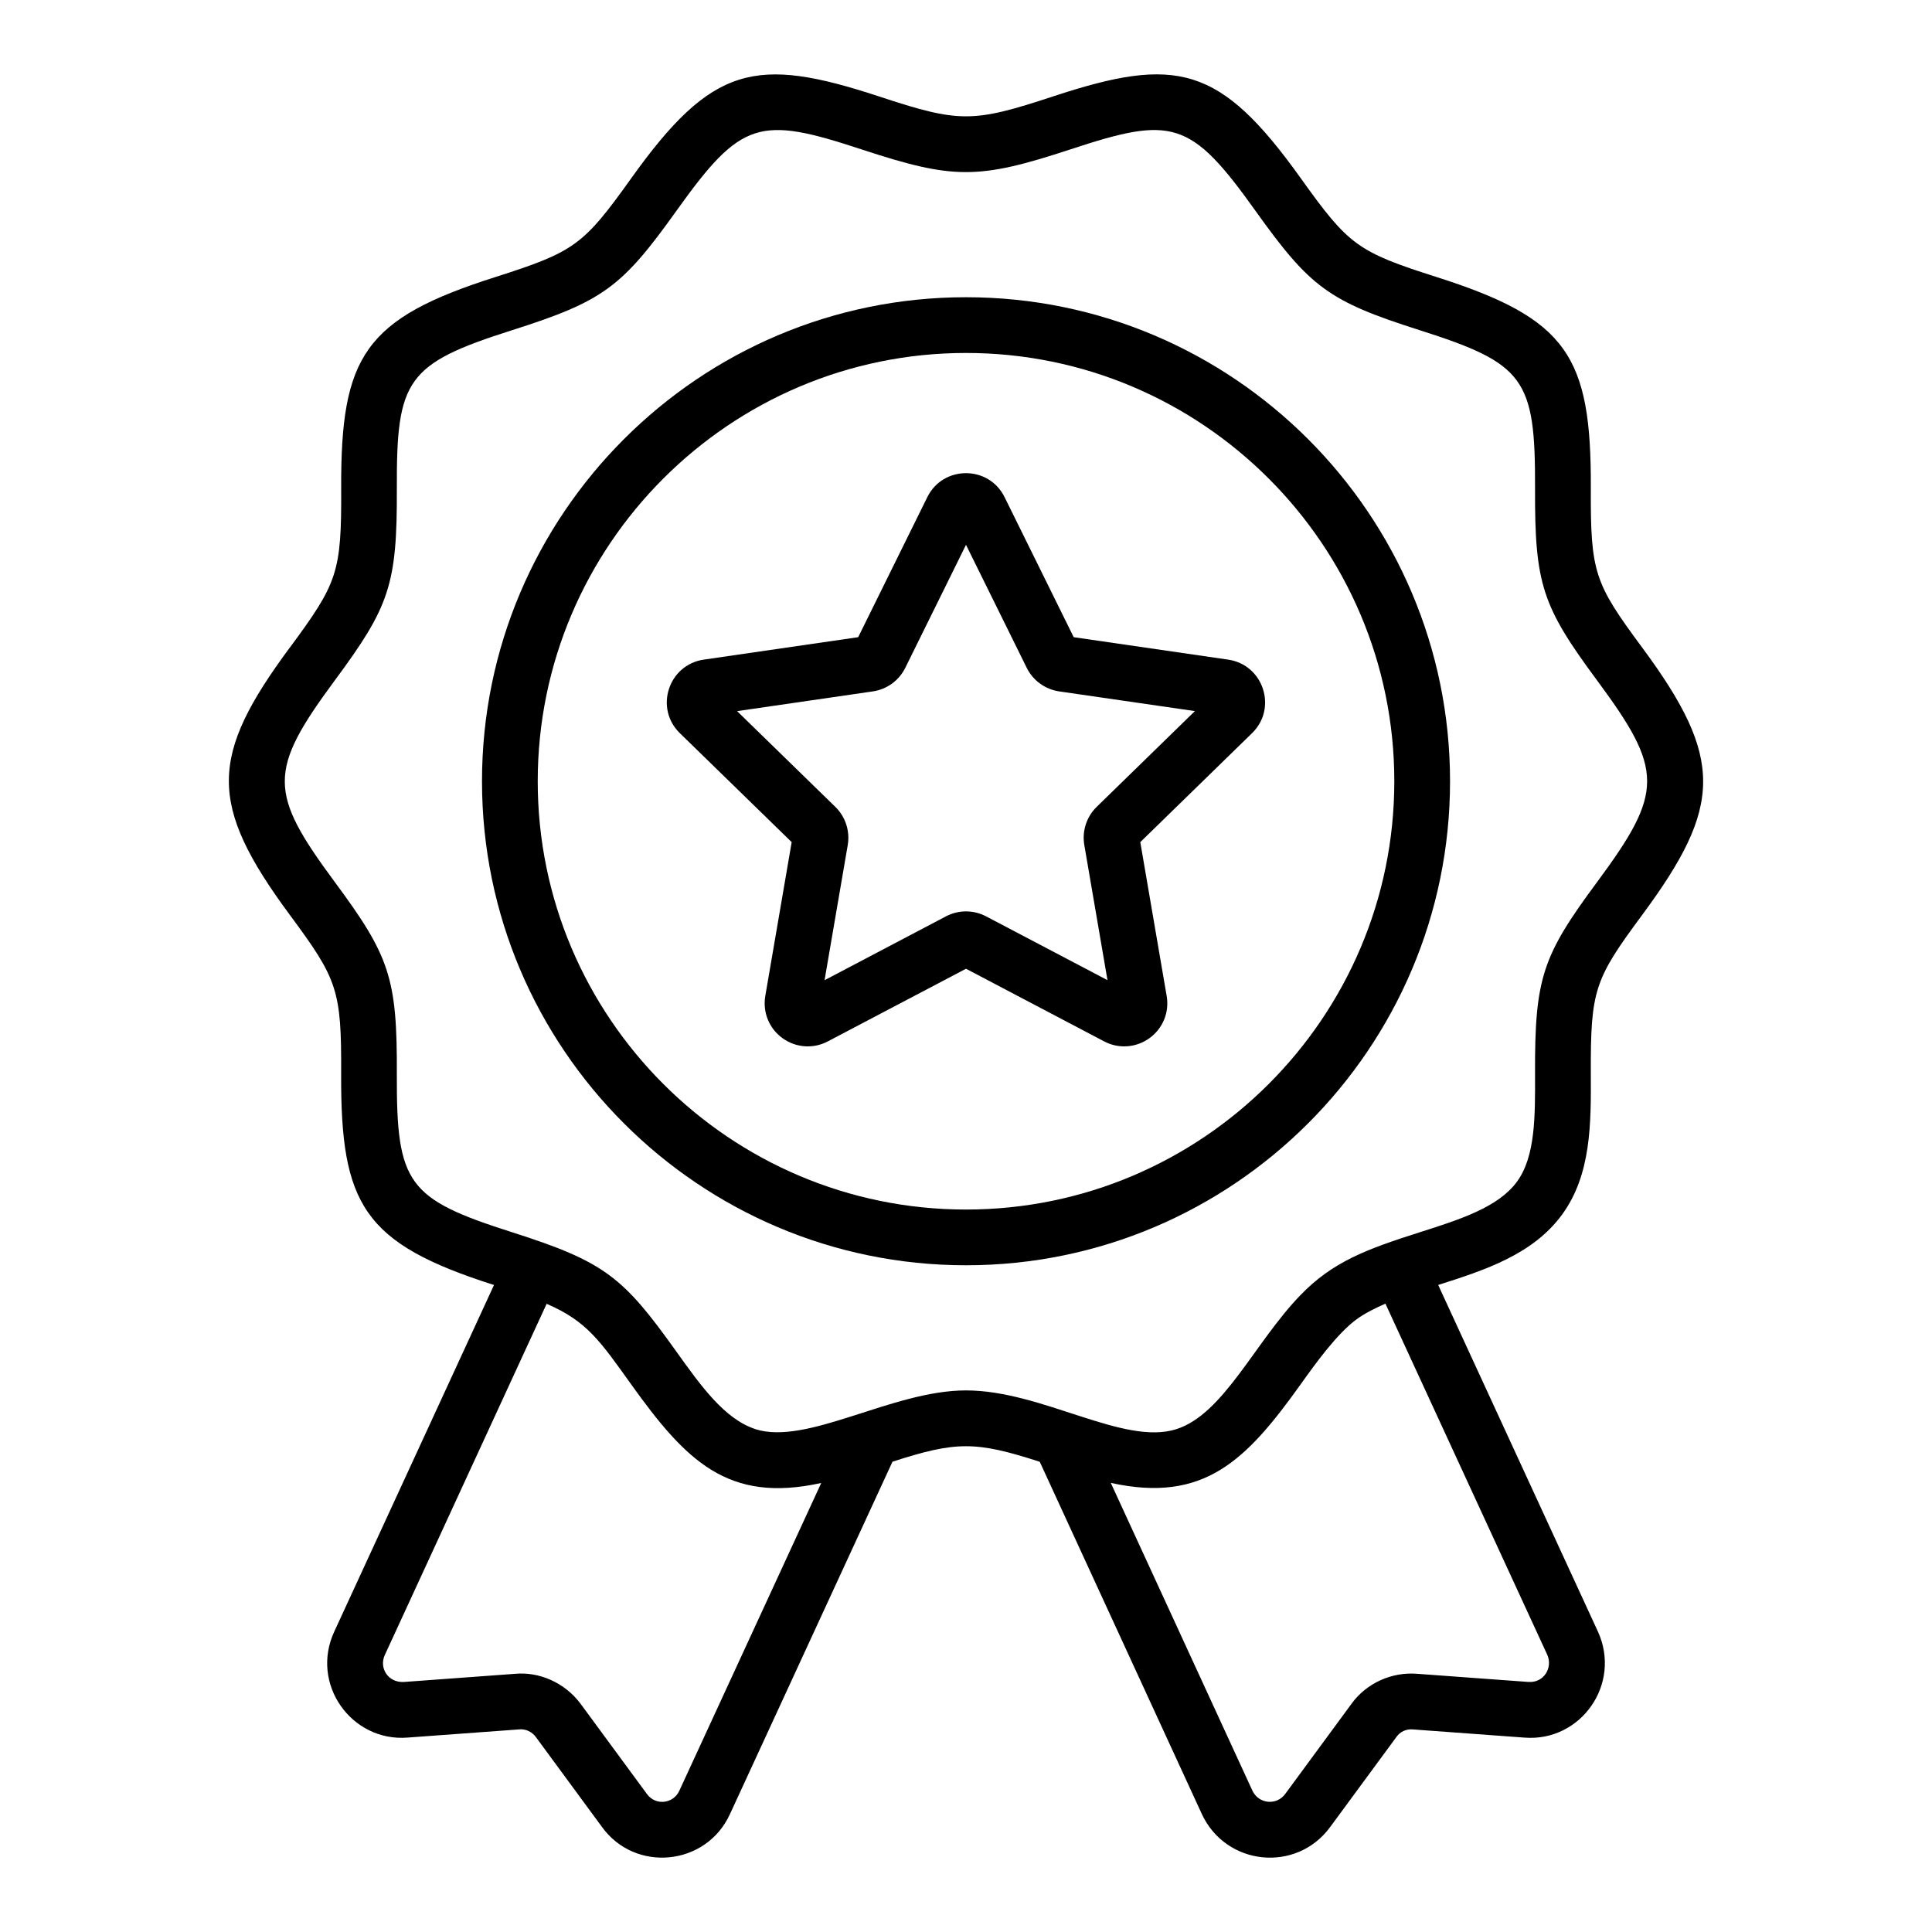<?xml version="1.0" encoding="UTF-8"?> <svg xmlns="http://www.w3.org/2000/svg" id="Layer_1" viewBox="0 0 52 52"><g><path d="m7.803 17.425c-2.164 2.926-2.217 4.206-0 7.203 1.281 1.732 1.39 2.012 1.379 4.281-.014 3.516.599 4.556 4.114 5.677l-4.298 9.326c-.657 1.411.461 2.976 1.974 2.855l3.015-.221c.163-.014.332.065.437.208l1.774 2.413c.896 1.248 2.813 1.057 3.45-.343l4.373-9.482c1.718-.555 2.238-.556 3.964.002l4.363 9.482c.651 1.399 2.548 1.586 3.454.348l1.786-2.428c.099-.138.263-.216.445-.198l3 .22c1.513.119 2.618-1.44 1.976-2.852l-4.3-9.331c1.259-.401 2.554-.822 3.337-1.898.783-1.076.777-2.449.771-3.777-.009-2.269.098-2.549 1.38-4.281 2.169-2.933 2.212-4.212 0-7.203-1.282-1.732-1.389-2.011-1.38-4.281.016-3.572-.637-4.568-4.149-5.688-2.128-.677-2.369-.857-3.652-2.652-2.185-3.058-3.354-3.304-6.67-2.211-2.169.715-2.521.716-4.692 0-3.315-1.09-4.486-.846-6.669 2.211-1.283 1.795-1.521 1.972-3.653 2.652-3.519 1.12-4.164 2.125-4.149 5.688.01 2.263-.095 2.543-1.379 4.281zm10.481 30.773c-.159.35-.638.412-.873.086l-1.782-2.423c-.432-.581-1.126-.871-1.767-.81l-3 .22c-.428.016-.663-.387-.504-.728l4.355-9.451c1.081.468 1.432.991 2.267 2.157 1.48 2.067 2.607 3.222 5.124 2.665zm22.857-2.928-2.987-.219c-.691-.06-1.38.251-1.782.812l-1.781 2.422c-.237.322-.718.265-.883-.091l-3.811-8.282c2.516.553 3.649-.606 5.122-2.669.379-.531.969-1.353 1.499-1.738.227-.165.52-.308.771-.417l4.355 9.449c.157.346-.091.763-.503.732zm-30.46-32.132c-.011-2.927.262-3.348 3.105-4.252 2.448-.78 2.947-1.152 4.418-3.209 1.747-2.446 2.232-2.563 4.979-1.658 2.48.816 3.145.818 5.631 0 2.738-.902 3.227-.795 4.98 1.659 1.47 2.058 1.973 2.432 4.417 3.209 2.82.899 3.116 1.299 3.105 4.252-.011 2.6.197 3.183 1.673 5.179 1.788 2.416 1.795 2.993 0 5.418-1.473 1.99-1.684 2.576-1.673 5.179.004 1.137.009 2.21-.485 2.888-.502.689-1.531 1.018-2.62 1.364-1.439.458-2.341.794-3.207 1.689-1.232 1.271-2.064 3.198-3.339 3.609-1.423.458-3.611-1.042-5.667-1.042-1.991 0-4.268 1.492-5.67 1.042-.005-.001-.009-.004-.013-.006-.818-.275-1.447-1.153-2.112-2.083-1.425-1.996-1.913-2.412-4.417-3.209-2.82-.899-3.116-1.299-3.105-4.252.011-2.593-.193-3.18-1.673-5.179-1.784-2.411-1.797-2.987 0-5.419 1.473-1.991 1.684-2.573 1.673-5.179z"></path><path d="m26 34.055c7.184 0 13.028-5.844 13.028-13.027 0-7.184-5.844-13.028-13.028-13.028-7.183 0-13.027 5.844-13.027 13.028 0 7.183 5.844 13.027 13.027 13.027zm0-24.555c6.356 0 11.528 5.171 11.528 11.528s-5.171 11.527-11.528 11.527c-6.356 0-11.527-5.171-11.527-11.527s5.171-11.528 11.527-11.528z"></path><path d="m21.308 22.666-.71 4.14c-.075.438.102.874.461 1.135.358.259.825.297 1.222.088l3.719-1.955 3.718 1.955c.394.208.861.172 1.222-.088.36-.262.537-.697.461-1.135l-.71-4.14 3.008-2.933c.688-.67.309-1.84-.643-1.979l-4.157-.604-1.86-3.768c-.426-.864-1.657-.861-2.081 0l-1.86 3.768-4.158.604c-.95.139-1.33 1.309-.642 1.979zm2.185-4.057c.378-.055.705-.293.873-.635l1.634-3.31 1.634 3.309c.168.343.495.58.874.636l3.653.53-2.643 2.577c-.274.267-.398.651-.334 1.027l.624 3.638-3.267-1.717c-.339-.178-.743-.179-1.081-0l-3.267 1.718.624-3.637c.064-.377-.06-.761-.334-1.028l-2.644-2.577z"></path></g></svg> 